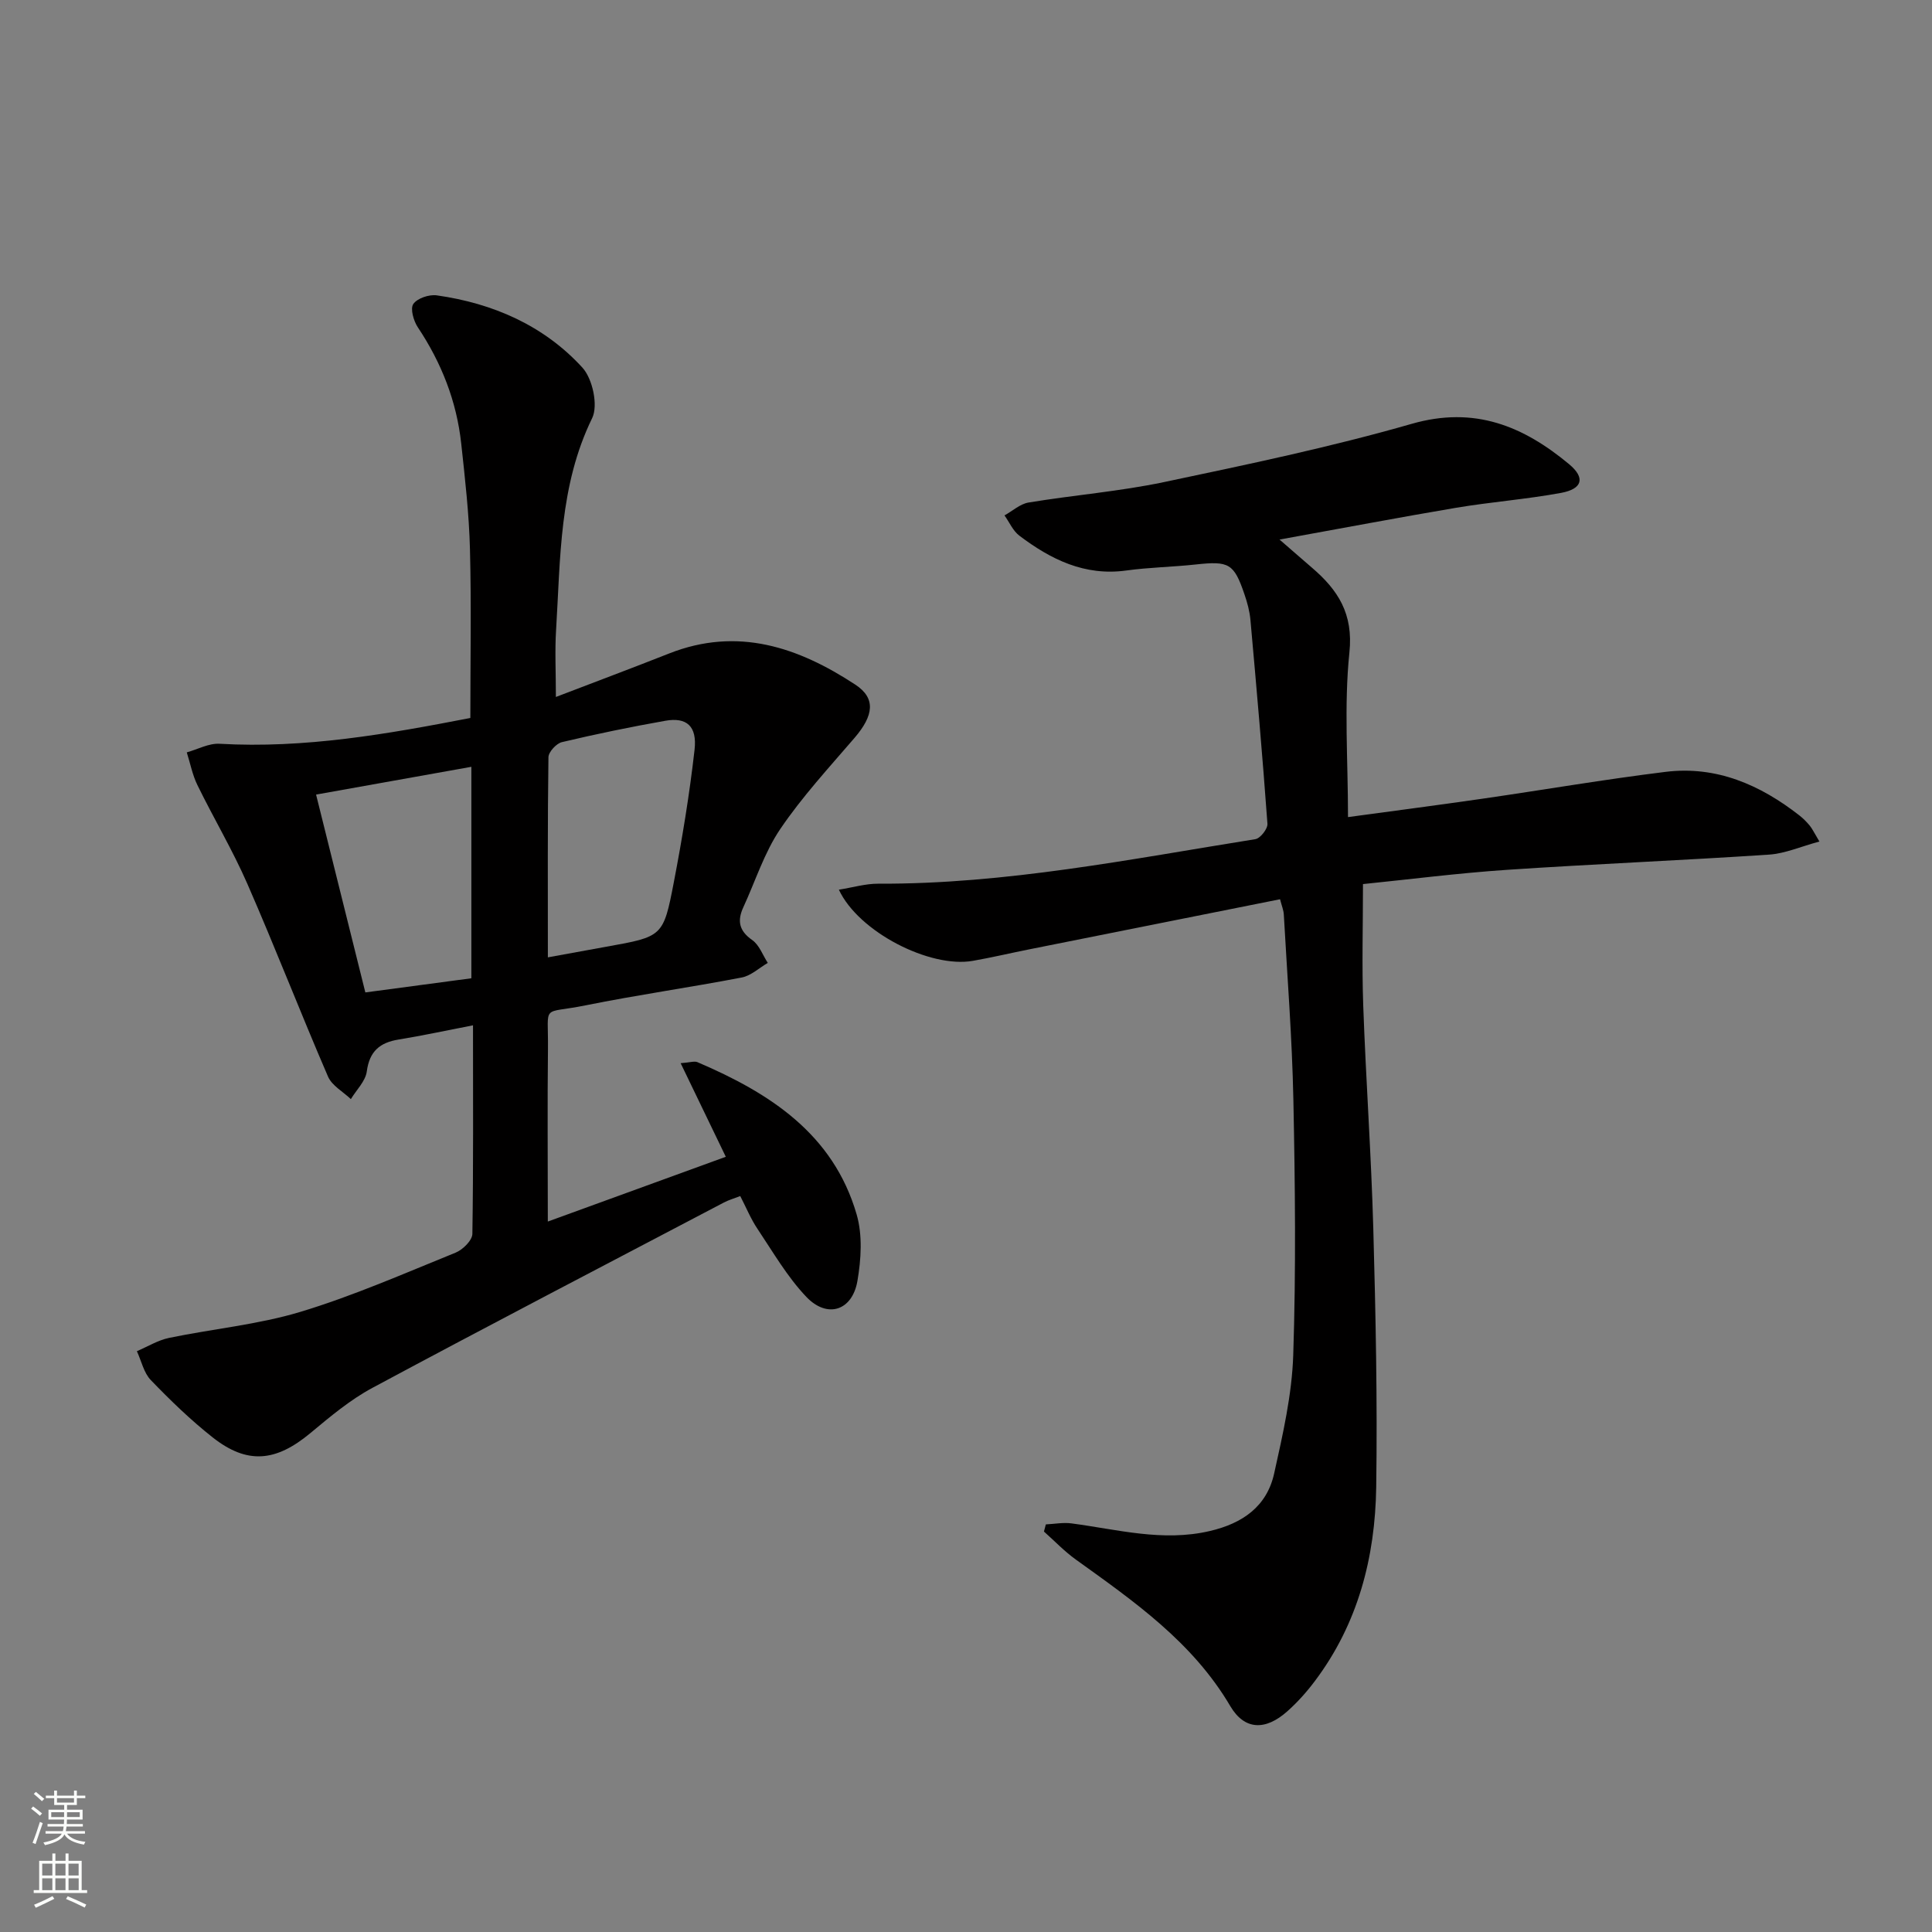 <svg enable-background="new 0 0 400 400" viewBox="0 0 400 400" xmlns="http://www.w3.org/2000/svg"><rect x="0" y="0" width="400" height="400" fill="#808080" stroke="none"/><path d="m97.93 212.28c-5.64 1.09-10.49 2.15-15.38 2.94-3.91.63-6.05 2.42-6.61 6.61-.27 2.02-2.15 3.83-3.3 5.73-1.61-1.54-3.91-2.78-4.73-4.67-5.72-13.25-10.93-26.71-16.71-39.93-3.05-6.97-6.97-13.55-10.32-20.4-1.04-2.12-1.49-4.52-2.21-6.79 2.26-.63 4.57-1.91 6.79-1.78 17.61 1.01 34.76-2.01 51.92-5.34 0-11.75.22-23.37-.08-34.97-.19-7.29-1.02-14.58-1.81-21.85-.95-8.75-4.09-16.72-8.98-24.06-.88-1.32-1.61-3.86-.94-4.83.82-1.19 3.27-2.01 4.85-1.79 11.67 1.65 22.18 6.24 30.16 14.96 2.11 2.31 3.3 7.83 2.02 10.46-6.84 14.01-6.55 29.01-7.47 43.87-.27 4.31-.04 8.64-.04 13.86 8.15-3.12 15.83-6 23.46-9.01 14.16-5.58 26.72-1.3 38.54 6.46 4.28 2.81 3.81 6.38-.15 11-5.3 6.17-10.86 12.2-15.4 18.9-3.3 4.87-5.13 10.74-7.63 16.16-1.29 2.79-.94 4.88 1.82 6.81 1.47 1.02 2.18 3.12 3.23 4.74-1.79 1.04-3.47 2.65-5.39 3.02-10.75 2.07-21.61 3.6-32.34 5.77-9.3 1.88-7.68-.55-7.78 8.99-.13 11.45-.03 22.91-.03 35.77 12.78-4.65 24.66-8.98 36.85-13.41-3.26-6.76-6.16-12.77-9.35-19.38 1.93-.14 2.84-.48 3.48-.21 14.94 6.38 28.12 14.84 32.96 31.53 1.24 4.27.93 9.3.16 13.77-1.07 6.18-6.25 7.84-10.58 3.29-3.95-4.15-6.9-9.28-10.12-14.09-1.37-2.04-2.31-4.36-3.56-6.78-1.31.51-2.41.82-3.39 1.34-24.28 12.75-48.61 25.41-72.78 38.38-4.64 2.49-8.79 6-12.87 9.39-7.13 5.92-13.04 6.5-20.2.85-4.55-3.59-8.76-7.67-12.79-11.85-1.46-1.51-1.95-3.96-2.89-5.99 2.21-.94 4.35-2.27 6.65-2.75 9.06-1.88 18.41-2.74 27.23-5.4 10.94-3.31 21.48-7.95 32.1-12.25 1.49-.6 3.45-2.53 3.48-3.88.22-14.11.13-28.25.13-43.19zm15.5-14.07c4.42-.81 8.28-1.52 12.14-2.21 11.58-2.08 11.77-2.04 13.93-13.3 1.75-9.1 3.26-18.27 4.3-27.47.56-4.92-1.66-6.79-6.07-6-7.17 1.27-14.31 2.74-21.39 4.42-1.15.27-2.78 2.04-2.79 3.13-.19 13.58-.12 27.18-.12 41.43zm-47.99-33.7c3.44 13.8 6.79 27.24 10.2 40.96 7.56-1.01 14.72-1.96 21.95-2.93 0-14.73 0-29.09 0-43.78-10.78 1.94-21.18 3.79-32.15 5.75z" fill="#010000"/><path d="m264.91 111.71c2.96 2.57 4.83 4.21 6.71 5.82 5.39 4.61 8.6 9.53 7.76 17.56-1.14 11.01-.29 22.23-.29 34.08 9.87-1.34 18.87-2.51 27.86-3.81 12.65-1.83 25.25-4 37.93-5.56 10.48-1.28 19.55 2.68 27.68 9.04.78.61 1.5 1.34 2.13 2.1.51.62.86 1.39 2 3.29-3.81 1.02-7.09 2.49-10.44 2.71-18.08 1.2-36.18 1.94-54.26 3.15-10.09.68-20.14 1.97-29.8 2.95 0 8.6-.24 16.85.05 25.08.55 15.46 1.66 30.89 2.09 46.35.49 17.79.86 35.61.6 53.4-.21 14.53-3.76 28.31-12.72 40.2-1.69 2.25-3.6 4.39-5.7 6.25-4.48 3.99-8.83 3.95-11.8-1.1-7.8-13.25-19.93-21.68-31.97-30.33-2.37-1.7-4.41-3.85-6.6-5.8.13-.49.26-.98.39-1.48 1.76-.08 3.57-.44 5.29-.21 9.52 1.25 18.89 3.87 28.67 1.58 6.77-1.58 11.79-5.07 13.31-11.91 1.79-8.07 3.68-16.29 3.95-24.49.58-17.61.39-35.25.03-52.87-.26-12.79-1.27-25.57-1.98-38.36-.05-.94-.45-1.86-.78-3.17-17.43 3.48-34.65 6.91-51.87 10.36-3.91.78-7.79 1.7-11.72 2.39-8.86 1.57-23.66-5.95-27.75-14.73 2.89-.46 5.51-1.25 8.13-1.24 26.41.11 52.2-5.08 78.1-9.22 1.02-.16 2.58-2.15 2.5-3.19-1.02-14.07-2.26-28.13-3.52-42.19-.16-1.8-.65-3.6-1.24-5.32-2.18-6.4-3.2-6.92-10.09-6.17-4.79.52-9.63.59-14.4 1.25-8.6 1.18-15.61-2.3-22.12-7.22-1.32-1-2.06-2.78-3.07-4.19 1.66-.92 3.23-2.38 4.99-2.67 9.33-1.54 18.81-2.29 28.04-4.23 17.18-3.62 34.42-7.22 51.28-12.06 13.02-3.74 23.12.48 32.59 8.36 3.4 2.83 2.77 5.12-1.68 5.94-7.17 1.32-14.48 1.87-21.67 3.07-11.88 2.01-23.72 4.26-36.61 6.59z" fill="#010000"/><g fill="#fbfcfa"><path d="m6.44 374.46.42-.45c.65.47 1.27.95 1.85 1.44l-.45.49c-.65-.56-1.25-1.06-1.82-1.48m.93 7.33-.63-.26c.55-1.36 1.05-2.8 1.52-4.33.19.1.38.19.59.27-.46 1.29-.95 2.73-1.48 4.32m-.38-10.38.44-.42c.43.34 1.01.82 1.74 1.44l-.49.49c-.53-.51-1.09-1.01-1.69-1.51m2.5.35h1.72v-1.04h.59v1.04h3.52v-1.04h.59v1.04h1.75v.53h-1.75v1.42h-2.03v.97h3.22v2.03h-3.24c0 .35-.01.66-.03.93h3.32v.53h-3.37c-.03.27-.08.58-.15.94h3.96v.53h-3.71c.67.92 1.93 1.48 3.79 1.68-.13.24-.23.44-.29.59-2.13-.38-3.48-1.08-4.04-2.12-.43.97-1.77 1.72-4.03 2.23-.09-.19-.2-.37-.33-.55 2.1-.42 3.37-1.03 3.81-1.83h-3.36v-.53h3.58c.08-.29.13-.61.16-.94h-3.33v-.53h3.39c.02-.27.04-.58.04-.93h-3.23v-2.03h3.25v-.97h-2.07v-1.42h-1.73zm1.12 3.44v1h2.65c.01-.3.02-.44.01-.4v-.25-.35zm1.19-2h3.52v-.91h-3.52zm4.71 2h-2.63v.59c0 .15-.01.28-.01.4h2.64z"/><path d="m13.56 383.74h.63v1.52h2.72v6.07h1.13v.6h-11.06v-.6h1.13v-6.07h2.73v-1.52h.63v1.52h2.1v-1.52zm-2.69 8.83.38.56c-1.24.63-2.53 1.25-3.85 1.85-.1-.21-.21-.42-.34-.63 1.36-.55 2.63-1.15 3.81-1.78m-2.13-4.27h2.1v-2.45h-2.1zm0 3.04h2.1v-2.46h-2.1zm2.72-3.04h2.1v-2.45h-2.1zm0 3.04h2.1v-2.46h-2.1zm6.07 3.6c-1.41-.71-2.7-1.3-3.86-1.78l.35-.56c1.45.62 2.75 1.19 3.84 1.72zm-1.25-9.09h-2.1v2.45h2.1zm-2.09 5.49h2.1v-2.46h-2.1z"/></g></svg>
